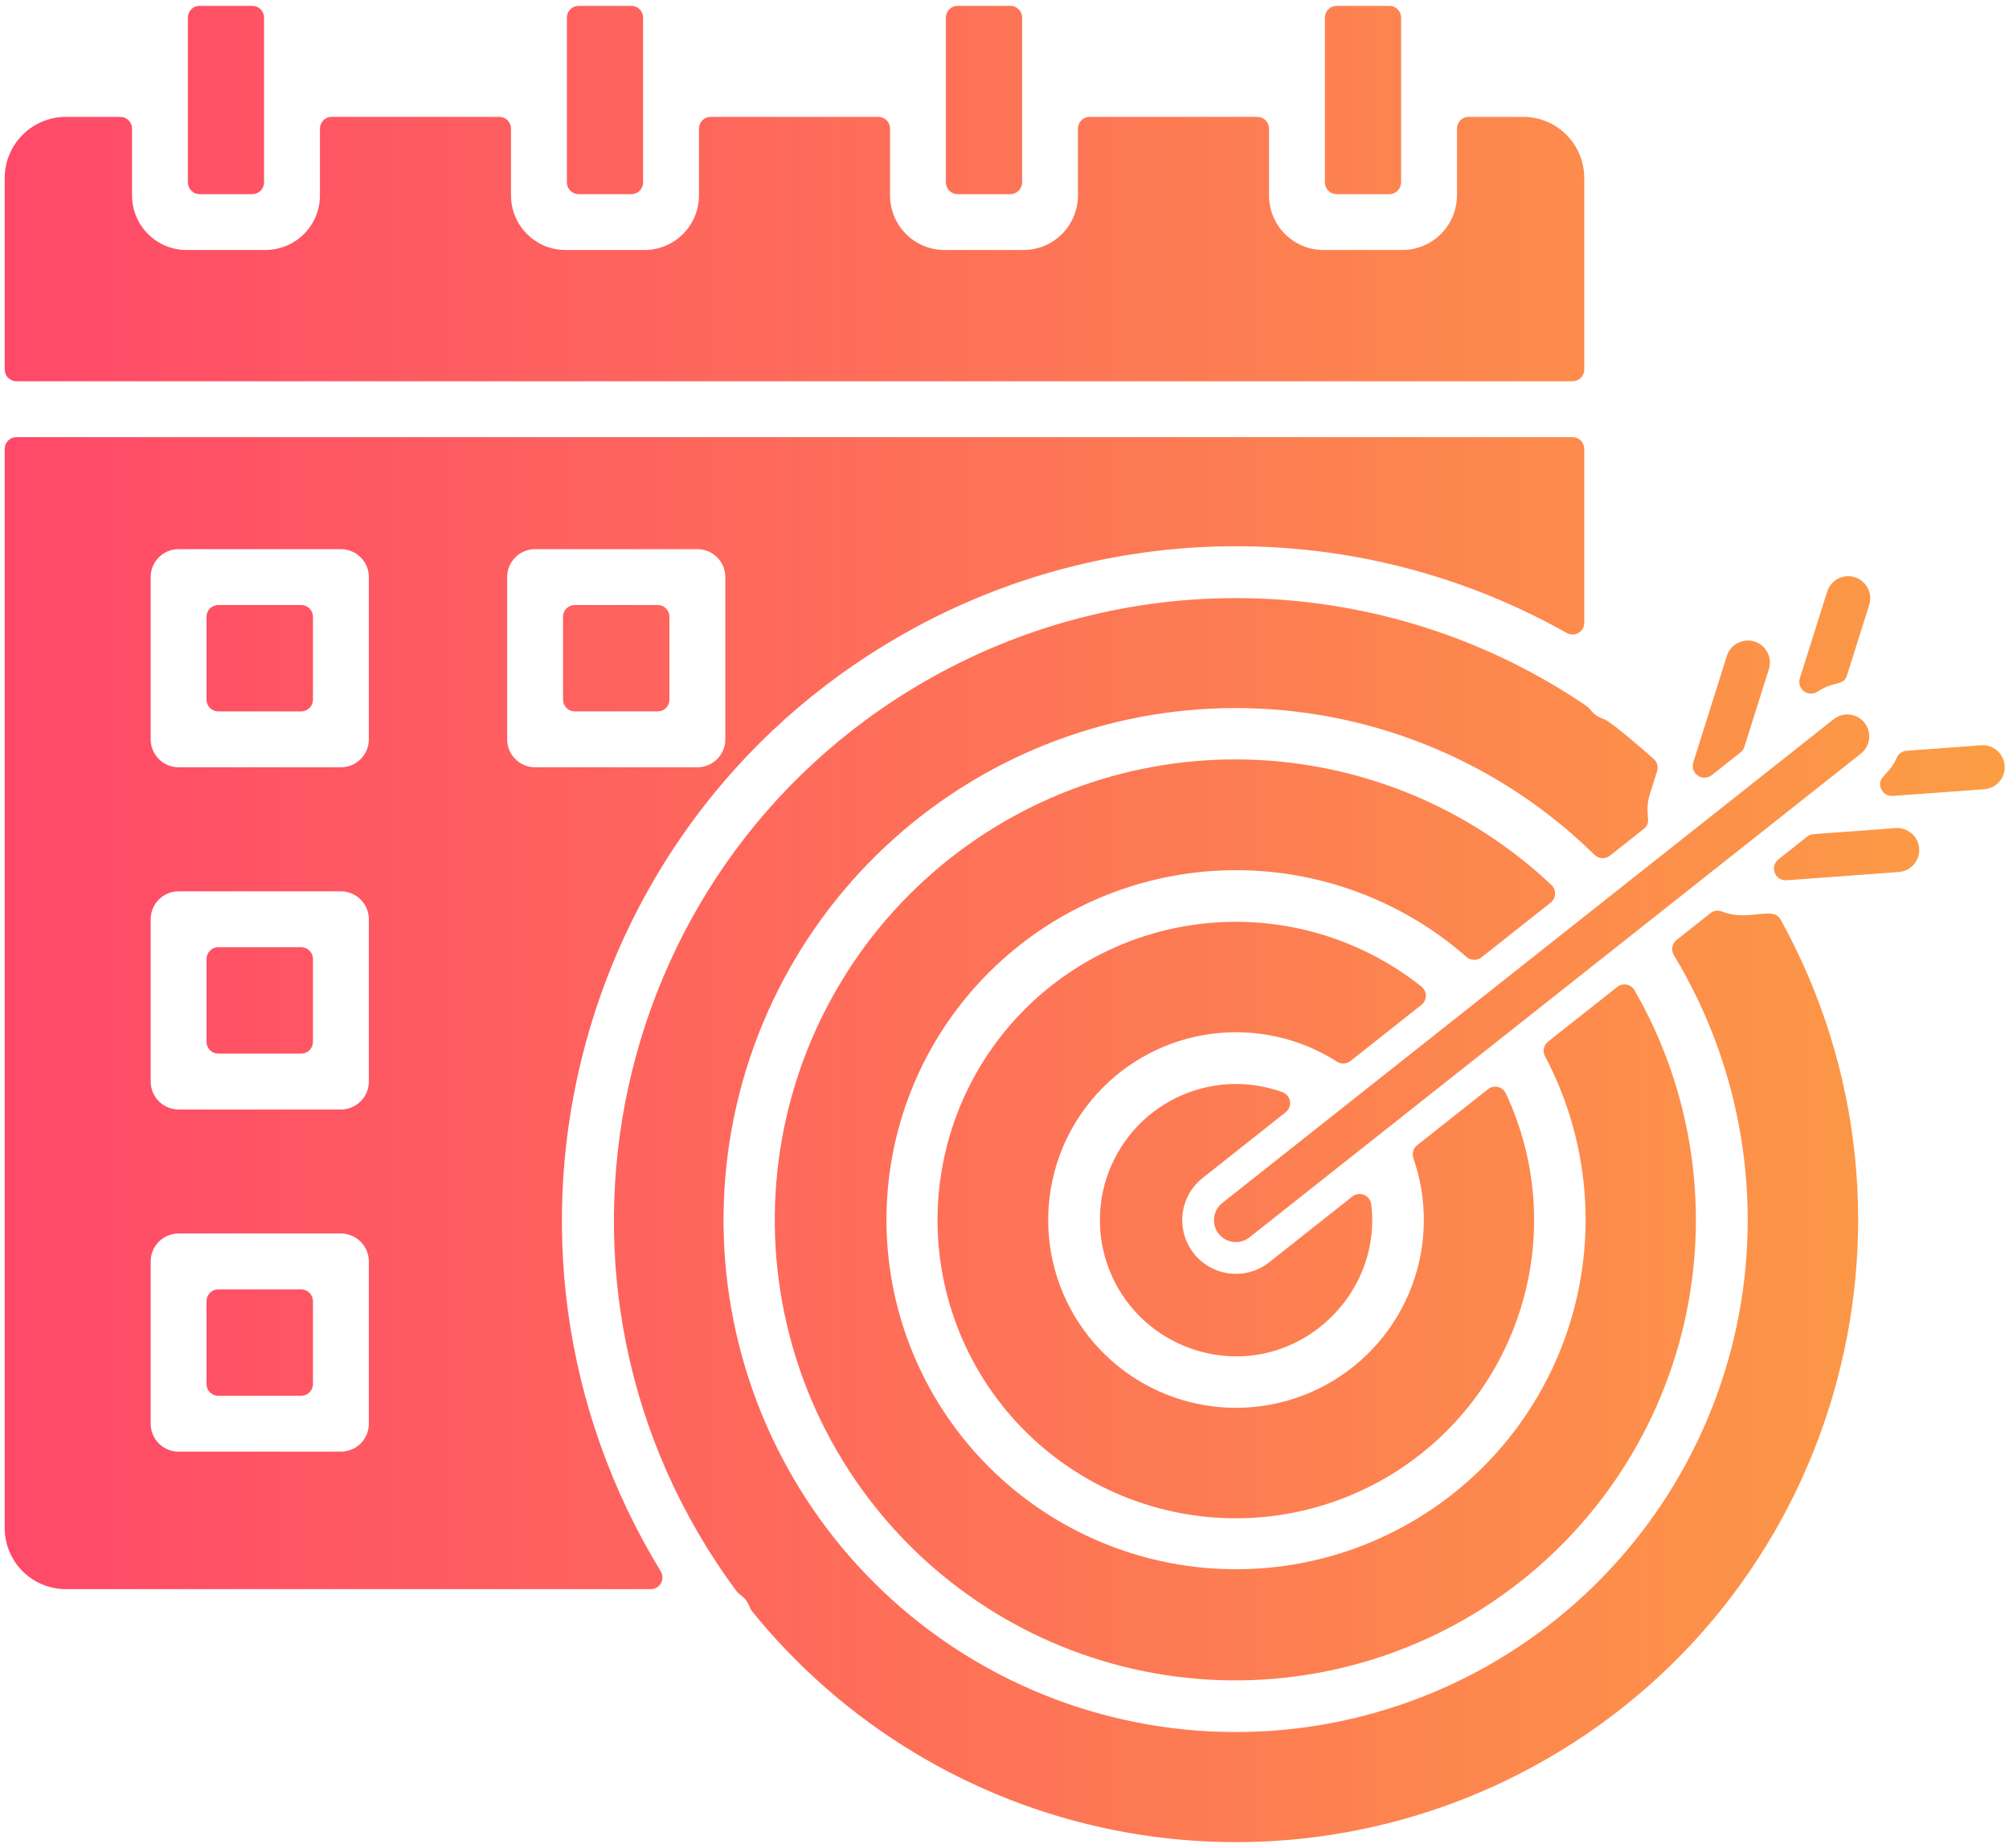 <svg xmlns="http://www.w3.org/2000/svg" width="50" height="46" viewBox="0 0 50 46" fill="none"><path fill-rule="evenodd" clip-rule="evenodd" d="M6.281 0.146H4.968C4.891 0.146 4.816 0.176 4.762 0.231C4.707 0.286 4.676 0.36 4.676 0.437V4.541C4.676 4.618 4.707 4.692 4.762 4.747C4.816 4.802 4.891 4.833 4.968 4.833H6.281C6.358 4.833 6.432 4.802 6.487 4.747C6.542 4.693 6.572 4.618 6.572 4.541V0.437C6.572 0.36 6.542 0.286 6.487 0.231C6.432 0.176 6.358 0.146 6.281 0.146ZM15.713 0.146H14.4C14.323 0.146 14.249 0.176 14.194 0.231C14.14 0.286 14.109 0.36 14.109 0.437V4.541C14.109 4.618 14.14 4.692 14.194 4.747C14.249 4.802 14.323 4.833 14.4 4.833H15.713C15.791 4.833 15.865 4.802 15.919 4.747C15.974 4.692 16.005 4.618 16.005 4.541V0.437C16.005 0.36 15.974 0.286 15.92 0.231C15.865 0.176 15.791 0.146 15.713 0.146ZM25.146 0.146H23.833C23.756 0.146 23.682 0.176 23.627 0.231C23.572 0.286 23.542 0.36 23.541 0.437V4.541C23.542 4.618 23.572 4.693 23.627 4.747C23.682 4.802 23.756 4.833 23.833 4.833H25.146C25.223 4.833 25.297 4.802 25.352 4.747C25.407 4.692 25.438 4.618 25.438 4.541V0.437C25.438 0.36 25.407 0.286 25.352 0.231C25.297 0.176 25.223 0.146 25.146 0.146ZM34.579 0.146H33.266C33.188 0.146 33.114 0.176 33.06 0.231C33.005 0.286 32.974 0.36 32.974 0.437V4.541C32.974 4.618 33.005 4.693 33.06 4.747C33.114 4.802 33.188 4.833 33.266 4.833H34.579C34.656 4.833 34.73 4.802 34.785 4.747C34.839 4.692 34.87 4.618 34.87 4.541V0.437C34.87 0.36 34.84 0.286 34.785 0.231C34.73 0.176 34.656 0.146 34.579 0.146ZM31.292 2.909C31.369 2.909 31.443 2.94 31.498 2.994C31.552 3.049 31.583 3.123 31.583 3.2V4.867C31.584 5.227 31.727 5.571 31.981 5.825C32.236 6.08 32.58 6.223 32.94 6.223H34.905C35.264 6.222 35.608 6.078 35.862 5.824C36.116 5.57 36.259 5.226 36.261 4.867V3.2C36.261 3.123 36.292 3.049 36.346 2.994C36.401 2.94 36.475 2.909 36.553 2.909H37.914C38.315 2.91 38.7 3.07 38.984 3.354C39.267 3.638 39.428 4.023 39.429 4.424V9.198C39.429 9.276 39.398 9.35 39.344 9.405C39.289 9.459 39.215 9.49 39.138 9.49H0.409C0.331 9.49 0.257 9.459 0.203 9.405C0.148 9.35 0.117 9.276 0.117 9.198V4.424C0.119 4.023 0.279 3.638 0.563 3.355C0.847 3.071 1.231 2.911 1.633 2.909H2.994C3.071 2.909 3.145 2.94 3.2 2.994C3.255 3.049 3.286 3.123 3.286 3.2V4.867C3.287 5.227 3.43 5.571 3.684 5.825C3.938 6.08 4.282 6.223 4.642 6.223H6.607C6.966 6.222 7.311 6.079 7.565 5.825C7.819 5.571 7.962 5.226 7.963 4.867V3.2C7.963 3.123 7.994 3.049 8.049 2.994C8.103 2.94 8.177 2.909 8.255 2.909H12.427C12.504 2.909 12.578 2.94 12.633 2.994C12.687 3.049 12.718 3.123 12.718 3.2V4.867C12.719 5.227 12.862 5.571 13.116 5.825C13.37 6.08 13.715 6.223 14.074 6.223H16.039C16.399 6.223 16.744 6.08 16.998 5.825C17.252 5.571 17.395 5.227 17.396 4.867V3.2C17.396 3.123 17.427 3.049 17.481 2.994C17.536 2.939 17.61 2.909 17.688 2.909H21.86C21.937 2.909 22.011 2.94 22.066 2.994C22.12 3.049 22.151 3.123 22.151 3.2V4.867C22.152 5.227 22.295 5.571 22.549 5.825C22.803 6.08 23.148 6.223 23.507 6.223H25.472C25.832 6.223 26.176 6.08 26.43 5.825C26.684 5.571 26.828 5.227 26.828 4.867V3.2C26.828 3.123 26.859 3.049 26.914 2.994C26.968 2.94 27.042 2.909 27.12 2.909H31.292ZM7.497 15.06H5.432C5.354 15.06 5.28 15.091 5.226 15.145C5.171 15.2 5.14 15.274 5.14 15.351V17.417C5.14 17.494 5.171 17.568 5.226 17.623C5.28 17.677 5.354 17.708 5.432 17.708H7.497C7.575 17.708 7.649 17.677 7.703 17.623C7.758 17.568 7.789 17.494 7.789 17.417V15.351C7.789 15.274 7.758 15.2 7.703 15.145C7.649 15.091 7.575 15.06 7.497 15.06ZM4.445 13.669H8.484C8.576 13.669 8.666 13.687 8.75 13.722C8.835 13.757 8.911 13.808 8.976 13.873C9.04 13.937 9.092 14.014 9.127 14.098C9.162 14.183 9.18 14.273 9.18 14.364V18.404C9.18 18.495 9.162 18.585 9.127 18.67C9.092 18.754 9.041 18.831 8.976 18.895C8.911 18.96 8.835 19.011 8.75 19.046C8.666 19.081 8.576 19.099 8.484 19.099H4.445C4.26 19.099 4.084 19.026 3.953 18.895C3.823 18.765 3.75 18.588 3.75 18.404V14.364C3.75 14.18 3.823 14.003 3.953 13.873C4.084 13.742 4.26 13.669 4.445 13.669ZM16.37 15.06H14.304C14.227 15.06 14.153 15.091 14.098 15.145C14.044 15.2 14.013 15.274 14.013 15.351V17.417C14.013 17.494 14.044 17.568 14.098 17.623C14.153 17.677 14.227 17.708 14.304 17.708H16.37C16.447 17.708 16.521 17.677 16.576 17.623C16.631 17.568 16.661 17.494 16.661 17.417V15.351C16.661 15.274 16.631 15.2 16.576 15.145C16.521 15.091 16.447 15.06 16.37 15.06ZM13.317 13.669H17.357C17.541 13.669 17.718 13.742 17.848 13.873C17.979 14.003 18.052 14.18 18.052 14.364V18.404C18.052 18.588 17.979 18.765 17.849 18.895C17.718 19.026 17.541 19.099 17.357 19.099H13.317C13.133 19.099 12.956 19.026 12.826 18.895C12.695 18.765 12.622 18.588 12.622 18.404V14.364C12.622 14.18 12.695 14.003 12.826 13.873C12.956 13.742 13.133 13.669 13.317 13.669ZM7.497 23.577H5.432C5.354 23.578 5.28 23.608 5.226 23.663C5.171 23.718 5.14 23.792 5.14 23.869V25.935C5.14 26.012 5.171 26.086 5.226 26.141C5.28 26.195 5.354 26.226 5.432 26.226H7.497C7.575 26.226 7.649 26.195 7.703 26.141C7.758 26.086 7.789 26.012 7.789 25.935V23.869C7.789 23.792 7.758 23.718 7.703 23.663C7.649 23.608 7.575 23.578 7.497 23.577ZM4.445 22.187H8.484C8.669 22.187 8.845 22.26 8.976 22.39C9.106 22.521 9.18 22.698 9.18 22.882V26.921C9.18 27.013 9.162 27.103 9.127 27.188C9.092 27.272 9.04 27.349 8.976 27.413C8.911 27.478 8.835 27.529 8.75 27.564C8.666 27.599 8.576 27.617 8.484 27.617H4.445C4.26 27.617 4.084 27.544 3.953 27.413C3.823 27.283 3.75 27.106 3.75 26.921V22.882C3.75 22.698 3.823 22.521 3.953 22.39C4.084 22.26 4.26 22.187 4.445 22.187ZM7.497 32.095H5.432C5.354 32.095 5.28 32.126 5.226 32.181C5.171 32.235 5.14 32.309 5.14 32.387V34.452C5.14 34.529 5.171 34.604 5.226 34.658C5.28 34.713 5.354 34.744 5.432 34.744H7.497C7.575 34.744 7.649 34.713 7.703 34.658C7.758 34.604 7.789 34.529 7.789 34.452V32.387C7.789 32.309 7.758 32.235 7.703 32.181C7.649 32.126 7.575 32.095 7.497 32.095ZM4.445 30.704H8.484C8.576 30.704 8.666 30.722 8.75 30.757C8.835 30.792 8.911 30.843 8.976 30.908C9.04 30.973 9.092 31.049 9.127 31.134C9.162 31.218 9.18 31.308 9.18 31.4V35.439C9.18 35.53 9.162 35.621 9.127 35.705C9.092 35.79 9.04 35.866 8.976 35.931C8.911 35.995 8.835 36.047 8.75 36.081C8.666 36.116 8.576 36.134 8.484 36.134H4.445C4.26 36.134 4.084 36.061 3.953 35.931C3.823 35.8 3.75 35.623 3.75 35.439V31.4C3.75 31.215 3.823 31.038 3.953 30.908C4.084 30.778 4.26 30.704 4.445 30.704ZM39.429 15.503C39.429 15.554 39.416 15.604 39.391 15.648C39.366 15.692 39.329 15.729 39.285 15.755C39.241 15.78 39.191 15.794 39.14 15.794C39.089 15.795 39.039 15.782 38.995 15.757C36.527 14.365 33.746 13.622 30.913 13.597C28.081 13.571 25.287 14.264 22.795 15.61C14.298 20.196 11.453 30.944 16.445 39.113C16.472 39.157 16.487 39.208 16.488 39.26C16.49 39.311 16.477 39.363 16.451 39.408C16.426 39.453 16.389 39.491 16.344 39.517C16.3 39.543 16.249 39.557 16.197 39.556H1.633C1.231 39.555 0.847 39.395 0.563 39.111C0.279 38.827 0.119 38.443 0.117 38.041V11.172C0.117 11.095 0.148 11.021 0.203 10.966C0.257 10.912 0.331 10.881 0.409 10.881H39.138C39.215 10.881 39.289 10.912 39.343 10.966C39.398 11.021 39.429 11.095 39.429 11.172V15.503H39.429ZM36.873 23.829L38.592 22.469C38.625 22.443 38.652 22.41 38.671 22.373C38.69 22.335 38.701 22.294 38.703 22.253C38.704 22.211 38.697 22.169 38.681 22.13C38.665 22.091 38.641 22.056 38.611 22.028C36.505 20.041 33.725 18.925 30.831 18.903C27.936 18.882 25.14 19.956 23.004 21.911C20.869 23.866 19.553 26.557 19.32 29.442C19.087 32.328 19.954 35.195 21.748 37.467C23.541 39.74 26.129 41.249 28.989 41.693C31.85 42.136 34.773 41.48 37.17 39.858C39.568 38.235 41.262 35.765 41.914 32.944C42.565 30.123 42.125 27.16 40.681 24.651C40.66 24.614 40.632 24.583 40.598 24.558C40.564 24.534 40.525 24.517 40.483 24.509C40.442 24.502 40.4 24.503 40.359 24.513C40.318 24.523 40.28 24.542 40.248 24.568L38.529 25.927C38.475 25.97 38.438 26.029 38.424 26.096C38.41 26.163 38.42 26.233 38.453 26.293C39.468 28.212 39.729 30.441 39.185 32.542C38.641 34.643 37.331 36.465 35.512 37.65C33.694 38.835 31.498 39.298 29.356 38.947C27.214 38.596 25.281 37.458 23.935 35.755C22.589 34.051 21.929 31.907 22.084 29.742C22.238 27.577 23.196 25.548 24.77 24.053C26.343 22.558 28.419 21.705 30.589 21.662C32.759 21.619 34.867 22.389 36.499 23.82C36.55 23.865 36.615 23.891 36.684 23.893C36.752 23.895 36.819 23.872 36.872 23.829L36.873 23.829ZM33.612 26.409L35.375 25.014C35.41 24.987 35.438 24.953 35.457 24.913C35.476 24.873 35.486 24.83 35.486 24.786C35.486 24.742 35.476 24.698 35.457 24.659C35.438 24.619 35.41 24.584 35.376 24.557C33.95 23.424 32.157 22.855 30.339 22.957C28.521 23.06 26.804 23.827 25.515 25.113C24.225 26.399 23.454 28.115 23.346 29.933C23.239 31.75 23.804 33.544 24.934 34.973C26.063 36.402 27.678 37.365 29.472 37.681C31.265 37.996 33.112 37.641 34.661 36.683C36.21 35.725 37.353 34.232 37.872 32.486C38.392 30.741 38.251 28.865 37.478 27.217C37.459 27.177 37.432 27.142 37.398 27.114C37.364 27.086 37.324 27.066 37.281 27.056C37.238 27.046 37.194 27.046 37.151 27.056C37.108 27.065 37.067 27.085 37.033 27.112L35.271 28.506C35.223 28.544 35.188 28.595 35.171 28.654C35.154 28.712 35.156 28.774 35.177 28.831C35.54 29.875 35.522 31.014 35.126 32.045C34.729 33.077 33.98 33.934 33.011 34.466C32.043 34.998 30.917 35.17 29.834 34.95C28.751 34.731 27.78 34.135 27.095 33.268C26.41 32.401 26.053 31.32 26.09 30.215C26.126 29.111 26.552 28.055 27.293 27.235C28.033 26.415 29.041 25.884 30.136 25.736C31.231 25.588 32.343 25.832 33.275 26.427C33.326 26.46 33.386 26.476 33.447 26.473C33.507 26.47 33.565 26.447 33.612 26.409L33.612 26.409ZM31.619 31.396C31.483 31.51 31.326 31.596 31.157 31.648C30.988 31.701 30.81 31.719 30.634 31.702C30.457 31.686 30.286 31.634 30.13 31.55C29.974 31.467 29.835 31.353 29.724 31.216C29.612 31.078 29.528 30.92 29.478 30.75C29.428 30.58 29.412 30.402 29.431 30.226C29.451 30.05 29.505 29.879 29.59 29.724C29.676 29.569 29.792 29.433 29.931 29.323L31.997 27.687C32.037 27.655 32.069 27.613 32.088 27.564C32.107 27.516 32.112 27.463 32.104 27.412C32.096 27.361 32.074 27.313 32.041 27.273C32.007 27.233 31.964 27.202 31.915 27.185C31.489 27.031 31.037 26.963 30.585 26.987C30.132 27.011 29.689 27.125 29.282 27.323C28.875 27.521 28.511 27.798 28.213 28.139C27.915 28.48 27.688 28.877 27.545 29.307C27.403 29.737 27.349 30.191 27.385 30.643C27.422 31.094 27.548 31.534 27.757 31.936C27.966 32.337 28.254 32.693 28.603 32.982C28.952 33.27 29.356 33.486 29.789 33.616C32.183 34.332 34.41 32.314 34.127 29.977C34.121 29.926 34.101 29.877 34.07 29.836C34.038 29.794 33.996 29.762 33.948 29.742C33.901 29.723 33.848 29.716 33.797 29.723C33.745 29.731 33.697 29.752 33.656 29.784L31.619 31.396V31.396ZM45.968 16.81L46.523 15.051C46.565 14.913 46.551 14.764 46.484 14.636C46.417 14.508 46.302 14.412 46.164 14.368C46.027 14.324 45.877 14.337 45.749 14.402C45.62 14.468 45.523 14.582 45.477 14.719L44.794 16.887C44.776 16.945 44.776 17.007 44.795 17.064C44.814 17.122 44.85 17.172 44.898 17.208C44.947 17.244 45.005 17.264 45.065 17.266C45.126 17.267 45.185 17.25 45.235 17.217C45.648 16.938 45.88 17.088 45.968 16.811V16.81ZM42.601 19.296C42.552 19.334 42.492 19.356 42.43 19.357C42.367 19.359 42.306 19.341 42.255 19.306C42.204 19.271 42.165 19.22 42.145 19.161C42.125 19.102 42.123 19.039 42.142 18.979C42.413 18.12 42.678 17.277 42.981 16.318C43.026 16.181 43.124 16.068 43.252 16.003C43.381 15.938 43.53 15.926 43.667 15.969C43.804 16.013 43.919 16.109 43.986 16.236C44.053 16.363 44.067 16.512 44.026 16.65L43.415 18.587C43.398 18.643 43.365 18.692 43.318 18.728L42.601 19.296ZM47.207 18.861C47.009 19.314 46.691 19.343 46.819 19.638C46.843 19.693 46.883 19.74 46.935 19.772C46.987 19.803 47.047 19.817 47.108 19.812L49.376 19.646C49.448 19.642 49.52 19.623 49.585 19.591C49.651 19.559 49.709 19.515 49.758 19.46C49.806 19.405 49.842 19.341 49.865 19.272C49.889 19.203 49.898 19.129 49.892 19.057C49.887 18.984 49.867 18.913 49.833 18.848C49.8 18.783 49.754 18.725 49.699 18.678C49.643 18.631 49.578 18.596 49.508 18.574C49.439 18.553 49.365 18.545 49.293 18.552L47.452 18.688C47.399 18.691 47.348 18.709 47.305 18.739C47.261 18.77 47.227 18.812 47.207 18.861ZM46.319 18.754C46.431 18.663 46.503 18.532 46.519 18.39C46.534 18.247 46.493 18.104 46.404 17.991C46.315 17.878 46.184 17.805 46.042 17.788C45.899 17.771 45.755 17.81 45.642 17.898L30.421 29.944C30.307 30.033 30.234 30.165 30.217 30.308C30.2 30.452 30.241 30.597 30.331 30.71C30.42 30.824 30.552 30.897 30.695 30.914C30.839 30.931 30.984 30.89 31.097 30.8L46.32 18.754H46.319ZM42.569 22.731C42.609 22.698 42.657 22.677 42.708 22.67C42.759 22.662 42.811 22.669 42.858 22.689C43.522 22.955 44.121 22.535 44.316 22.889C48.462 30.398 45.715 39.895 38.114 43.997C34.934 45.713 31.253 46.263 27.71 45.551C24.167 44.84 20.984 42.912 18.712 40.101C18.692 40.076 18.676 40.047 18.665 40.017C18.569 39.751 18.405 39.708 18.334 39.611C12.729 32.059 15.077 21.24 23.405 16.745C25.905 15.397 28.729 14.761 31.566 14.909C34.404 15.056 37.146 15.979 39.494 17.579C39.594 17.648 39.644 17.813 39.916 17.898C40.083 17.95 40.985 18.736 41.159 18.894C41.201 18.931 41.231 18.979 41.246 19.033C41.26 19.087 41.259 19.144 41.241 19.197L41.064 19.761C40.901 20.277 41.142 20.45 40.909 20.634L40.07 21.298C40.014 21.343 39.944 21.365 39.873 21.361C39.802 21.358 39.735 21.328 39.684 21.278C37.372 19.006 34.28 17.701 31.039 17.628C27.797 17.555 24.65 18.72 22.238 20.886C19.825 23.052 18.329 26.056 18.053 29.286C17.778 32.516 18.744 35.73 20.754 38.273C22.765 40.817 25.669 42.498 28.876 42.975C32.083 43.453 35.351 42.69 38.015 40.843C40.679 38.995 42.539 36.202 43.216 33.031C43.893 29.86 43.337 26.551 41.66 23.776C41.622 23.716 41.609 23.644 41.621 23.574C41.634 23.504 41.672 23.441 41.728 23.397L42.569 22.731V22.731ZM44.977 20.825C45.023 20.788 45.078 20.766 45.137 20.763L47.163 20.614C47.236 20.606 47.309 20.614 47.379 20.635C47.449 20.657 47.514 20.692 47.57 20.739C47.626 20.786 47.672 20.844 47.705 20.909C47.739 20.974 47.759 21.045 47.764 21.118C47.77 21.191 47.761 21.264 47.737 21.334C47.714 21.403 47.677 21.467 47.629 21.522C47.581 21.577 47.522 21.621 47.456 21.653C47.39 21.685 47.319 21.703 47.245 21.707L44.463 21.912C44.401 21.916 44.339 21.901 44.286 21.867C44.233 21.834 44.193 21.785 44.17 21.727C44.148 21.669 44.144 21.605 44.16 21.545C44.177 21.485 44.212 21.431 44.26 21.392L44.977 20.825Z" fill="url(#paint0_linear_1_600)"></path><defs><linearGradient id="paint0_linear_1_600" x1="0.117" y1="23" x2="49.894" y2="23" gradientUnits="userSpaceOnUse"><stop stop-color="#FF4969"></stop><stop offset="1" stop-color="#FC9D44"></stop></linearGradient></defs></svg>